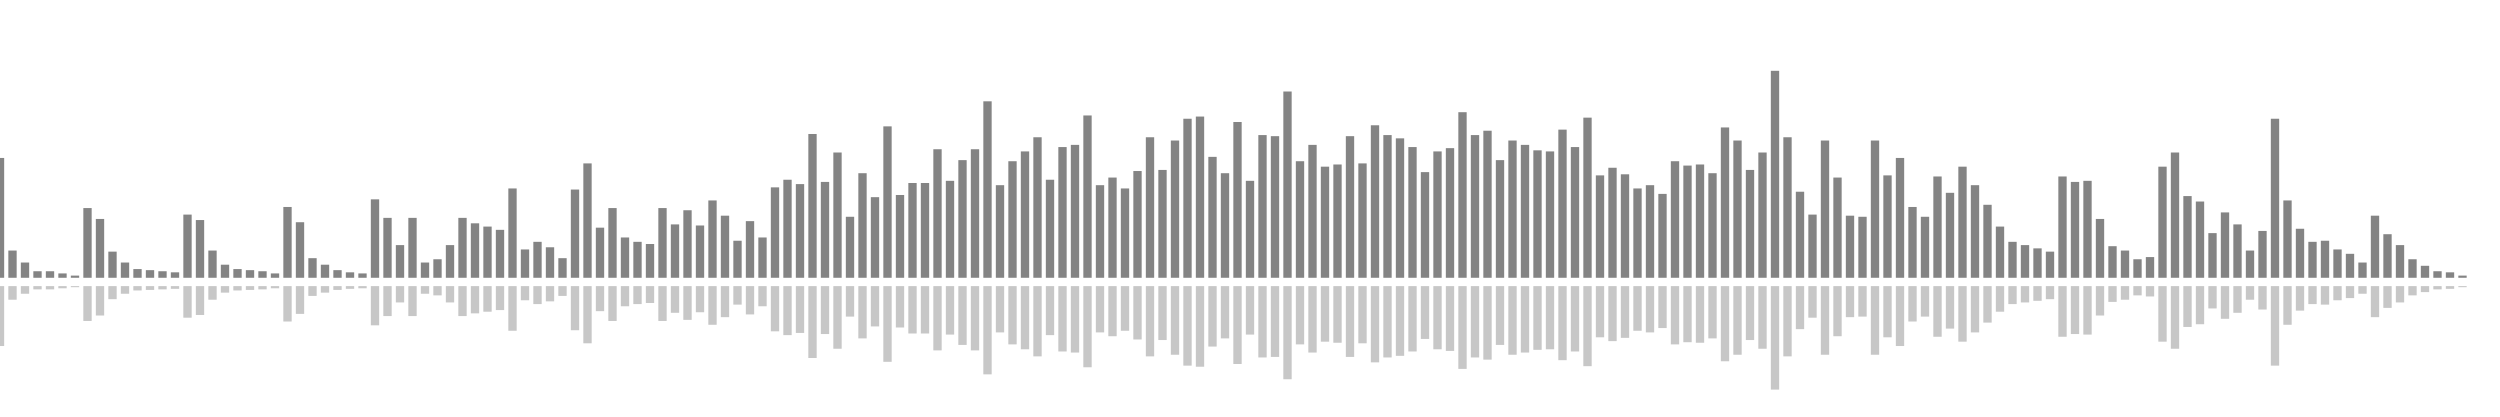 <?xml version="1.0" encoding="UTF-8"?>
<svg version="1.1" width="600" height="100" xmlns="http://www.w3.org/2000/svg">
  <line x1="0" y1="66.667" x2="0" y2="37.908" stroke="#848484" stroke-width="2"/>
  <line x1="0" y1="68.667" x2="0" y2="83.046" stroke="#c7c7c7" stroke-width="2"/>
  <line x1="3" y1="66.667" x2="3" y2="60.131" stroke="#848484" stroke-width="2"/>
  <line x1="3" y1="68.667" x2="3" y2="71.935" stroke="#c7c7c7" stroke-width="2"/>
  <line x1="6" y1="66.667" x2="6" y2="63.007" stroke="#848484" stroke-width="2"/>
  <line x1="6" y1="68.667" x2="6" y2="70.497" stroke="#c7c7c7" stroke-width="2"/>
  <line x1="9" y1="66.667" x2="9" y2="65.098" stroke="#848484" stroke-width="2"/>
  <line x1="9" y1="68.667" x2="9" y2="69.451" stroke="#c7c7c7" stroke-width="2"/>
  <line x1="12" y1="66.667" x2="12" y2="65.098" stroke="#848484" stroke-width="2"/>
  <line x1="12" y1="68.667" x2="12" y2="69.451" stroke="#c7c7c7" stroke-width="2"/>
  <line x1="15" y1="66.667" x2="15" y2="65.621" stroke="#848484" stroke-width="2"/>
  <line x1="15" y1="68.667" x2="15" y2="69.19" stroke="#c7c7c7" stroke-width="2"/>
  <line x1="18" y1="66.667" x2="18" y2="66.144" stroke="#848484" stroke-width="2"/>
  <line x1="18" y1="68.667" x2="18" y2="68.928" stroke="#c7c7c7" stroke-width="2"/>
  <line x1="21" y1="66.667" x2="21" y2="49.935" stroke="#848484" stroke-width="2"/>
  <line x1="21" y1="68.667" x2="21" y2="77.033" stroke="#c7c7c7" stroke-width="2"/>
  <line x1="24" y1="66.667" x2="24" y2="52.549" stroke="#848484" stroke-width="2"/>
  <line x1="24" y1="68.667" x2="24" y2="75.725" stroke="#c7c7c7" stroke-width="2"/>
  <line x1="27" y1="66.667" x2="27" y2="60.392" stroke="#848484" stroke-width="2"/>
  <line x1="27" y1="68.667" x2="27" y2="71.804" stroke="#c7c7c7" stroke-width="2"/>
  <line x1="30" y1="66.667" x2="30" y2="63.007" stroke="#848484" stroke-width="2"/>
  <line x1="30" y1="68.667" x2="30" y2="70.497" stroke="#c7c7c7" stroke-width="2"/>
  <line x1="33" y1="66.667" x2="33" y2="64.575" stroke="#848484" stroke-width="2"/>
  <line x1="33" y1="68.667" x2="33" y2="69.712" stroke="#c7c7c7" stroke-width="2"/>
  <line x1="36" y1="66.667" x2="36" y2="64.837" stroke="#848484" stroke-width="2"/>
  <line x1="36" y1="68.667" x2="36" y2="69.582" stroke="#c7c7c7" stroke-width="2"/>
  <line x1="39" y1="66.667" x2="39" y2="65.098" stroke="#848484" stroke-width="2"/>
  <line x1="39" y1="68.667" x2="39" y2="69.451" stroke="#c7c7c7" stroke-width="2"/>
  <line x1="42" y1="66.667" x2="42" y2="65.359" stroke="#848484" stroke-width="2"/>
  <line x1="42" y1="68.667" x2="42" y2="69.32" stroke="#c7c7c7" stroke-width="2"/>
  <line x1="45" y1="66.667" x2="45" y2="51.503" stroke="#848484" stroke-width="2"/>
  <line x1="45" y1="68.667" x2="45" y2="76.248" stroke="#c7c7c7" stroke-width="2"/>
  <line x1="48" y1="66.667" x2="48" y2="52.81" stroke="#848484" stroke-width="2"/>
  <line x1="48" y1="68.667" x2="48" y2="75.595" stroke="#c7c7c7" stroke-width="2"/>
  <line x1="51" y1="66.667" x2="51" y2="60.131" stroke="#848484" stroke-width="2"/>
  <line x1="51" y1="68.667" x2="51" y2="71.935" stroke="#c7c7c7" stroke-width="2"/>
  <line x1="54" y1="66.667" x2="54" y2="63.529" stroke="#848484" stroke-width="2"/>
  <line x1="54" y1="68.667" x2="54" y2="70.235" stroke="#c7c7c7" stroke-width="2"/>
  <line x1="57" y1="66.667" x2="57" y2="64.575" stroke="#848484" stroke-width="2"/>
  <line x1="57" y1="68.667" x2="57" y2="69.712" stroke="#c7c7c7" stroke-width="2"/>
  <line x1="60" y1="66.667" x2="60" y2="64.837" stroke="#848484" stroke-width="2"/>
  <line x1="60" y1="68.667" x2="60" y2="69.582" stroke="#c7c7c7" stroke-width="2"/>
  <line x1="63" y1="66.667" x2="63" y2="65.098" stroke="#848484" stroke-width="2"/>
  <line x1="63" y1="68.667" x2="63" y2="69.451" stroke="#c7c7c7" stroke-width="2"/>
  <line x1="66" y1="66.667" x2="66" y2="65.621" stroke="#848484" stroke-width="2"/>
  <line x1="66" y1="68.667" x2="66" y2="69.19" stroke="#c7c7c7" stroke-width="2"/>
  <line x1="69" y1="66.667" x2="69" y2="49.673" stroke="#848484" stroke-width="2"/>
  <line x1="69" y1="68.667" x2="69" y2="77.163" stroke="#c7c7c7" stroke-width="2"/>
  <line x1="72" y1="66.667" x2="72" y2="53.333" stroke="#848484" stroke-width="2"/>
  <line x1="72" y1="68.667" x2="72" y2="75.333" stroke="#c7c7c7" stroke-width="2"/>
  <line x1="75" y1="66.667" x2="75" y2="61.961" stroke="#848484" stroke-width="2"/>
  <line x1="75" y1="68.667" x2="75" y2="71.02" stroke="#c7c7c7" stroke-width="2"/>
  <line x1="78" y1="66.667" x2="78" y2="63.529" stroke="#848484" stroke-width="2"/>
  <line x1="78" y1="68.667" x2="78" y2="70.235" stroke="#c7c7c7" stroke-width="2"/>
  <line x1="81" y1="66.667" x2="81" y2="64.837" stroke="#848484" stroke-width="2"/>
  <line x1="81" y1="68.667" x2="81" y2="69.582" stroke="#c7c7c7" stroke-width="2"/>
  <line x1="84" y1="66.667" x2="84" y2="65.359" stroke="#848484" stroke-width="2"/>
  <line x1="84" y1="68.667" x2="84" y2="69.32" stroke="#c7c7c7" stroke-width="2"/>
  <line x1="87" y1="66.667" x2="87" y2="65.621" stroke="#848484" stroke-width="2"/>
  <line x1="87" y1="68.667" x2="87" y2="69.19" stroke="#c7c7c7" stroke-width="2"/>
  <line x1="90" y1="66.667" x2="90" y2="47.843" stroke="#848484" stroke-width="2"/>
  <line x1="90" y1="68.667" x2="90" y2="78.078" stroke="#c7c7c7" stroke-width="2"/>
  <line x1="93" y1="66.667" x2="93" y2="52.288" stroke="#848484" stroke-width="2"/>
  <line x1="93" y1="68.667" x2="93" y2="75.856" stroke="#c7c7c7" stroke-width="2"/>
  <line x1="96" y1="66.667" x2="96" y2="58.824" stroke="#848484" stroke-width="2"/>
  <line x1="96" y1="68.667" x2="96" y2="72.588" stroke="#c7c7c7" stroke-width="2"/>
  <line x1="99" y1="66.667" x2="99" y2="52.288" stroke="#848484" stroke-width="2"/>
  <line x1="99" y1="68.667" x2="99" y2="75.856" stroke="#c7c7c7" stroke-width="2"/>
  <line x1="102" y1="66.667" x2="102" y2="63.007" stroke="#848484" stroke-width="2"/>
  <line x1="102" y1="68.667" x2="102" y2="70.497" stroke="#c7c7c7" stroke-width="2"/>
  <line x1="105" y1="66.667" x2="105" y2="62.222" stroke="#848484" stroke-width="2"/>
  <line x1="105" y1="68.667" x2="105" y2="70.889" stroke="#c7c7c7" stroke-width="2"/>
  <line x1="108" y1="66.667" x2="108" y2="58.824" stroke="#848484" stroke-width="2"/>
  <line x1="108" y1="68.667" x2="108" y2="72.588" stroke="#c7c7c7" stroke-width="2"/>
  <line x1="111" y1="66.667" x2="111" y2="52.288" stroke="#848484" stroke-width="2"/>
  <line x1="111" y1="68.667" x2="111" y2="75.856" stroke="#c7c7c7" stroke-width="2"/>
  <line x1="114" y1="66.667" x2="114" y2="53.595" stroke="#848484" stroke-width="2"/>
  <line x1="114" y1="68.667" x2="114" y2="75.203" stroke="#c7c7c7" stroke-width="2"/>
  <line x1="117" y1="66.667" x2="117" y2="54.379" stroke="#848484" stroke-width="2"/>
  <line x1="117" y1="68.667" x2="117" y2="74.81" stroke="#c7c7c7" stroke-width="2"/>
  <line x1="120" y1="66.667" x2="120" y2="55.163" stroke="#848484" stroke-width="2"/>
  <line x1="120" y1="68.667" x2="120" y2="74.418" stroke="#c7c7c7" stroke-width="2"/>
  <line x1="123" y1="66.667" x2="123" y2="45.229" stroke="#848484" stroke-width="2"/>
  <line x1="123" y1="68.667" x2="123" y2="79.386" stroke="#c7c7c7" stroke-width="2"/>
  <line x1="126" y1="66.667" x2="126" y2="59.869" stroke="#848484" stroke-width="2"/>
  <line x1="126" y1="68.667" x2="126" y2="72.065" stroke="#c7c7c7" stroke-width="2"/>
  <line x1="129" y1="66.667" x2="129" y2="58.039" stroke="#848484" stroke-width="2"/>
  <line x1="129" y1="68.667" x2="129" y2="72.98" stroke="#c7c7c7" stroke-width="2"/>
  <line x1="132" y1="66.667" x2="132" y2="59.346" stroke="#848484" stroke-width="2"/>
  <line x1="132" y1="68.667" x2="132" y2="72.327" stroke="#c7c7c7" stroke-width="2"/>
  <line x1="135" y1="66.667" x2="135" y2="61.961" stroke="#848484" stroke-width="2"/>
  <line x1="135" y1="68.667" x2="135" y2="71.02" stroke="#c7c7c7" stroke-width="2"/>
  <line x1="138" y1="66.667" x2="138" y2="45.49" stroke="#848484" stroke-width="2"/>
  <line x1="138" y1="68.667" x2="138" y2="79.255" stroke="#c7c7c7" stroke-width="2"/>
  <line x1="141" y1="66.667" x2="141" y2="39.216" stroke="#848484" stroke-width="2"/>
  <line x1="141" y1="68.667" x2="141" y2="82.392" stroke="#c7c7c7" stroke-width="2"/>
  <line x1="144" y1="66.667" x2="144" y2="54.641" stroke="#848484" stroke-width="2"/>
  <line x1="144" y1="68.667" x2="144" y2="74.68" stroke="#c7c7c7" stroke-width="2"/>
  <line x1="147" y1="66.667" x2="147" y2="49.935" stroke="#848484" stroke-width="2"/>
  <line x1="147" y1="68.667" x2="147" y2="77.033" stroke="#c7c7c7" stroke-width="2"/>
  <line x1="150" y1="66.667" x2="150" y2="56.993" stroke="#848484" stroke-width="2"/>
  <line x1="150" y1="68.667" x2="150" y2="73.503" stroke="#c7c7c7" stroke-width="2"/>
  <line x1="153" y1="66.667" x2="153" y2="58.039" stroke="#848484" stroke-width="2"/>
  <line x1="153" y1="68.667" x2="153" y2="72.98" stroke="#c7c7c7" stroke-width="2"/>
  <line x1="156" y1="66.667" x2="156" y2="58.562" stroke="#848484" stroke-width="2"/>
  <line x1="156" y1="68.667" x2="156" y2="72.719" stroke="#c7c7c7" stroke-width="2"/>
  <line x1="159" y1="66.667" x2="159" y2="49.935" stroke="#848484" stroke-width="2"/>
  <line x1="159" y1="68.667" x2="159" y2="77.033" stroke="#c7c7c7" stroke-width="2"/>
  <line x1="162" y1="66.667" x2="162" y2="53.856" stroke="#848484" stroke-width="2"/>
  <line x1="162" y1="68.667" x2="162" y2="75.072" stroke="#c7c7c7" stroke-width="2"/>
  <line x1="165" y1="66.667" x2="165" y2="50.458" stroke="#848484" stroke-width="2"/>
  <line x1="165" y1="68.667" x2="165" y2="76.771" stroke="#c7c7c7" stroke-width="2"/>
  <line x1="168" y1="66.667" x2="168" y2="54.118" stroke="#848484" stroke-width="2"/>
  <line x1="168" y1="68.667" x2="168" y2="74.941" stroke="#c7c7c7" stroke-width="2"/>
  <line x1="171" y1="66.667" x2="171" y2="48.105" stroke="#848484" stroke-width="2"/>
  <line x1="171" y1="68.667" x2="171" y2="77.948" stroke="#c7c7c7" stroke-width="2"/>
  <line x1="174" y1="66.667" x2="174" y2="51.765" stroke="#848484" stroke-width="2"/>
  <line x1="174" y1="68.667" x2="174" y2="76.118" stroke="#c7c7c7" stroke-width="2"/>
  <line x1="177" y1="66.667" x2="177" y2="57.778" stroke="#848484" stroke-width="2"/>
  <line x1="177" y1="68.667" x2="177" y2="73.111" stroke="#c7c7c7" stroke-width="2"/>
  <line x1="180" y1="66.667" x2="180" y2="53.072" stroke="#848484" stroke-width="2"/>
  <line x1="180" y1="68.667" x2="180" y2="75.464" stroke="#c7c7c7" stroke-width="2"/>
  <line x1="183" y1="66.667" x2="183" y2="56.993" stroke="#848484" stroke-width="2"/>
  <line x1="183" y1="68.667" x2="183" y2="73.503" stroke="#c7c7c7" stroke-width="2"/>
  <line x1="186" y1="66.667" x2="186" y2="44.967" stroke="#848484" stroke-width="2"/>
  <line x1="186" y1="68.667" x2="186" y2="79.516" stroke="#c7c7c7" stroke-width="2"/>
  <line x1="189" y1="66.667" x2="189" y2="43.137" stroke="#848484" stroke-width="2"/>
  <line x1="189" y1="68.667" x2="189" y2="80.431" stroke="#c7c7c7" stroke-width="2"/>
  <line x1="192" y1="66.667" x2="192" y2="44.183" stroke="#848484" stroke-width="2"/>
  <line x1="192" y1="68.667" x2="192" y2="79.908" stroke="#c7c7c7" stroke-width="2"/>
  <line x1="195" y1="66.667" x2="195" y2="32.157" stroke="#848484" stroke-width="2"/>
  <line x1="195" y1="68.667" x2="195" y2="85.922" stroke="#c7c7c7" stroke-width="2"/>
  <line x1="198" y1="66.667" x2="198" y2="43.66" stroke="#848484" stroke-width="2"/>
  <line x1="198" y1="68.667" x2="198" y2="80.17" stroke="#c7c7c7" stroke-width="2"/>
  <line x1="201" y1="66.667" x2="201" y2="36.601" stroke="#848484" stroke-width="2"/>
  <line x1="201" y1="68.667" x2="201" y2="83.699" stroke="#c7c7c7" stroke-width="2"/>
  <line x1="204" y1="66.667" x2="204" y2="52.026" stroke="#848484" stroke-width="2"/>
  <line x1="204" y1="68.667" x2="204" y2="75.987" stroke="#c7c7c7" stroke-width="2"/>
  <line x1="207" y1="66.667" x2="207" y2="41.569" stroke="#848484" stroke-width="2"/>
  <line x1="207" y1="68.667" x2="207" y2="81.216" stroke="#c7c7c7" stroke-width="2"/>
  <line x1="210" y1="66.667" x2="210" y2="47.32" stroke="#848484" stroke-width="2"/>
  <line x1="210" y1="68.667" x2="210" y2="78.34" stroke="#c7c7c7" stroke-width="2"/>
  <line x1="213" y1="66.667" x2="213" y2="30.327" stroke="#848484" stroke-width="2"/>
  <line x1="213" y1="68.667" x2="213" y2="86.837" stroke="#c7c7c7" stroke-width="2"/>
  <line x1="216" y1="66.667" x2="216" y2="46.797" stroke="#848484" stroke-width="2"/>
  <line x1="216" y1="68.667" x2="216" y2="78.601" stroke="#c7c7c7" stroke-width="2"/>
  <line x1="219" y1="66.667" x2="219" y2="43.922" stroke="#848484" stroke-width="2"/>
  <line x1="219" y1="68.667" x2="219" y2="80.039" stroke="#c7c7c7" stroke-width="2"/>
  <line x1="222" y1="66.667" x2="222" y2="43.922" stroke="#848484" stroke-width="2"/>
  <line x1="222" y1="68.667" x2="222" y2="80.039" stroke="#c7c7c7" stroke-width="2"/>
  <line x1="225" y1="66.667" x2="225" y2="35.817" stroke="#848484" stroke-width="2"/>
  <line x1="225" y1="68.667" x2="225" y2="84.092" stroke="#c7c7c7" stroke-width="2"/>
  <line x1="228" y1="66.667" x2="228" y2="43.399" stroke="#848484" stroke-width="2"/>
  <line x1="228" y1="68.667" x2="228" y2="80.301" stroke="#c7c7c7" stroke-width="2"/>
  <line x1="231" y1="66.667" x2="231" y2="38.431" stroke="#848484" stroke-width="2"/>
  <line x1="231" y1="68.667" x2="231" y2="82.784" stroke="#c7c7c7" stroke-width="2"/>
  <line x1="234" y1="66.667" x2="234" y2="35.817" stroke="#848484" stroke-width="2"/>
  <line x1="234" y1="68.667" x2="234" y2="84.092" stroke="#c7c7c7" stroke-width="2"/>
  <line x1="237" y1="66.667" x2="237" y2="24.314" stroke="#848484" stroke-width="2"/>
  <line x1="237" y1="68.667" x2="237" y2="89.843" stroke="#c7c7c7" stroke-width="2"/>
  <line x1="240" y1="66.667" x2="240" y2="44.444" stroke="#848484" stroke-width="2"/>
  <line x1="240" y1="68.667" x2="240" y2="79.778" stroke="#c7c7c7" stroke-width="2"/>
  <line x1="243" y1="66.667" x2="243" y2="38.693" stroke="#848484" stroke-width="2"/>
  <line x1="243" y1="68.667" x2="243" y2="82.654" stroke="#c7c7c7" stroke-width="2"/>
  <line x1="246" y1="66.667" x2="246" y2="36.34" stroke="#848484" stroke-width="2"/>
  <line x1="246" y1="68.667" x2="246" y2="83.83" stroke="#c7c7c7" stroke-width="2"/>
  <line x1="249" y1="66.667" x2="249" y2="32.941" stroke="#848484" stroke-width="2"/>
  <line x1="249" y1="68.667" x2="249" y2="85.529" stroke="#c7c7c7" stroke-width="2"/>
  <line x1="252" y1="66.667" x2="252" y2="43.137" stroke="#848484" stroke-width="2"/>
  <line x1="252" y1="68.667" x2="252" y2="80.431" stroke="#c7c7c7" stroke-width="2"/>
  <line x1="255" y1="66.667" x2="255" y2="35.294" stroke="#848484" stroke-width="2"/>
  <line x1="255" y1="68.667" x2="255" y2="84.353" stroke="#c7c7c7" stroke-width="2"/>
  <line x1="258" y1="66.667" x2="258" y2="34.771" stroke="#848484" stroke-width="2"/>
  <line x1="258" y1="68.667" x2="258" y2="84.614" stroke="#c7c7c7" stroke-width="2"/>
  <line x1="261" y1="66.667" x2="261" y2="27.712" stroke="#848484" stroke-width="2"/>
  <line x1="261" y1="68.667" x2="261" y2="88.144" stroke="#c7c7c7" stroke-width="2"/>
  <line x1="264" y1="66.667" x2="264" y2="44.444" stroke="#848484" stroke-width="2"/>
  <line x1="264" y1="68.667" x2="264" y2="79.778" stroke="#c7c7c7" stroke-width="2"/>
  <line x1="267" y1="66.667" x2="267" y2="42.614" stroke="#848484" stroke-width="2"/>
  <line x1="267" y1="68.667" x2="267" y2="80.693" stroke="#c7c7c7" stroke-width="2"/>
  <line x1="270" y1="66.667" x2="270" y2="45.229" stroke="#848484" stroke-width="2"/>
  <line x1="270" y1="68.667" x2="270" y2="79.386" stroke="#c7c7c7" stroke-width="2"/>
  <line x1="273" y1="66.667" x2="273" y2="41.046" stroke="#848484" stroke-width="2"/>
  <line x1="273" y1="68.667" x2="273" y2="81.477" stroke="#c7c7c7" stroke-width="2"/>
  <line x1="276" y1="66.667" x2="276" y2="32.941" stroke="#848484" stroke-width="2"/>
  <line x1="276" y1="68.667" x2="276" y2="85.529" stroke="#c7c7c7" stroke-width="2"/>
  <line x1="279" y1="66.667" x2="279" y2="40.784" stroke="#848484" stroke-width="2"/>
  <line x1="279" y1="68.667" x2="279" y2="81.608" stroke="#c7c7c7" stroke-width="2"/>
  <line x1="282" y1="66.667" x2="282" y2="33.725" stroke="#848484" stroke-width="2"/>
  <line x1="282" y1="68.667" x2="282" y2="85.137" stroke="#c7c7c7" stroke-width="2"/>
  <line x1="285" y1="66.667" x2="285" y2="28.497" stroke="#848484" stroke-width="2"/>
  <line x1="285" y1="68.667" x2="285" y2="87.752" stroke="#c7c7c7" stroke-width="2"/>
  <line x1="288" y1="66.667" x2="288" y2="27.974" stroke="#848484" stroke-width="2"/>
  <line x1="288" y1="68.667" x2="288" y2="88.013" stroke="#c7c7c7" stroke-width="2"/>
  <line x1="291" y1="66.667" x2="291" y2="37.647" stroke="#848484" stroke-width="2"/>
  <line x1="291" y1="68.667" x2="291" y2="83.176" stroke="#c7c7c7" stroke-width="2"/>
  <line x1="294" y1="66.667" x2="294" y2="41.569" stroke="#848484" stroke-width="2"/>
  <line x1="294" y1="68.667" x2="294" y2="81.216" stroke="#c7c7c7" stroke-width="2"/>
  <line x1="297" y1="66.667" x2="297" y2="29.281" stroke="#848484" stroke-width="2"/>
  <line x1="297" y1="68.667" x2="297" y2="87.359" stroke="#c7c7c7" stroke-width="2"/>
  <line x1="300" y1="66.667" x2="300" y2="43.399" stroke="#848484" stroke-width="2"/>
  <line x1="300" y1="68.667" x2="300" y2="80.301" stroke="#c7c7c7" stroke-width="2"/>
  <line x1="303" y1="66.667" x2="303" y2="32.418" stroke="#848484" stroke-width="2"/>
  <line x1="303" y1="68.667" x2="303" y2="85.791" stroke="#c7c7c7" stroke-width="2"/>
  <line x1="306" y1="66.667" x2="306" y2="32.68" stroke="#848484" stroke-width="2"/>
  <line x1="306" y1="68.667" x2="306" y2="85.66" stroke="#c7c7c7" stroke-width="2"/>
  <line x1="309" y1="66.667" x2="309" y2="21.961" stroke="#848484" stroke-width="2"/>
  <line x1="309" y1="68.667" x2="309" y2="91.02" stroke="#c7c7c7" stroke-width="2"/>
  <line x1="312" y1="66.667" x2="312" y2="38.693" stroke="#848484" stroke-width="2"/>
  <line x1="312" y1="68.667" x2="312" y2="82.654" stroke="#c7c7c7" stroke-width="2"/>
  <line x1="315" y1="66.667" x2="315" y2="34.771" stroke="#848484" stroke-width="2"/>
  <line x1="315" y1="68.667" x2="315" y2="84.614" stroke="#c7c7c7" stroke-width="2"/>
  <line x1="318" y1="66.667" x2="318" y2="40.0" stroke="#848484" stroke-width="2"/>
  <line x1="318" y1="68.667" x2="318" y2="82.0" stroke="#c7c7c7" stroke-width="2"/>
  <line x1="321" y1="66.667" x2="321" y2="39.477" stroke="#848484" stroke-width="2"/>
  <line x1="321" y1="68.667" x2="321" y2="82.261" stroke="#c7c7c7" stroke-width="2"/>
  <line x1="324" y1="66.667" x2="324" y2="32.68" stroke="#848484" stroke-width="2"/>
  <line x1="324" y1="68.667" x2="324" y2="85.66" stroke="#c7c7c7" stroke-width="2"/>
  <line x1="327" y1="66.667" x2="327" y2="39.216" stroke="#848484" stroke-width="2"/>
  <line x1="327" y1="68.667" x2="327" y2="82.392" stroke="#c7c7c7" stroke-width="2"/>
  <line x1="330" y1="66.667" x2="330" y2="30.065" stroke="#848484" stroke-width="2"/>
  <line x1="330" y1="68.667" x2="330" y2="86.967" stroke="#c7c7c7" stroke-width="2"/>
  <line x1="333" y1="66.667" x2="333" y2="32.418" stroke="#848484" stroke-width="2"/>
  <line x1="333" y1="68.667" x2="333" y2="85.791" stroke="#c7c7c7" stroke-width="2"/>
  <line x1="336" y1="66.667" x2="336" y2="33.203" stroke="#848484" stroke-width="2"/>
  <line x1="336" y1="68.667" x2="336" y2="85.399" stroke="#c7c7c7" stroke-width="2"/>
  <line x1="339" y1="66.667" x2="339" y2="35.294" stroke="#848484" stroke-width="2"/>
  <line x1="339" y1="68.667" x2="339" y2="84.353" stroke="#c7c7c7" stroke-width="2"/>
  <line x1="342" y1="66.667" x2="342" y2="41.307" stroke="#848484" stroke-width="2"/>
  <line x1="342" y1="68.667" x2="342" y2="81.346" stroke="#c7c7c7" stroke-width="2"/>
  <line x1="345" y1="66.667" x2="345" y2="36.34" stroke="#848484" stroke-width="2"/>
  <line x1="345" y1="68.667" x2="345" y2="83.83" stroke="#c7c7c7" stroke-width="2"/>
  <line x1="348" y1="66.667" x2="348" y2="35.556" stroke="#848484" stroke-width="2"/>
  <line x1="348" y1="68.667" x2="348" y2="84.222" stroke="#c7c7c7" stroke-width="2"/>
  <line x1="351" y1="66.667" x2="351" y2="26.928" stroke="#848484" stroke-width="2"/>
  <line x1="351" y1="68.667" x2="351" y2="88.536" stroke="#c7c7c7" stroke-width="2"/>
  <line x1="354" y1="66.667" x2="354" y2="32.418" stroke="#848484" stroke-width="2"/>
  <line x1="354" y1="68.667" x2="354" y2="85.791" stroke="#c7c7c7" stroke-width="2"/>
  <line x1="357" y1="66.667" x2="357" y2="31.373" stroke="#848484" stroke-width="2"/>
  <line x1="357" y1="68.667" x2="357" y2="86.314" stroke="#c7c7c7" stroke-width="2"/>
  <line x1="360" y1="66.667" x2="360" y2="38.431" stroke="#848484" stroke-width="2"/>
  <line x1="360" y1="68.667" x2="360" y2="82.784" stroke="#c7c7c7" stroke-width="2"/>
  <line x1="363" y1="66.667" x2="363" y2="33.725" stroke="#848484" stroke-width="2"/>
  <line x1="363" y1="68.667" x2="363" y2="85.137" stroke="#c7c7c7" stroke-width="2"/>
  <line x1="366" y1="66.667" x2="366" y2="34.771" stroke="#848484" stroke-width="2"/>
  <line x1="366" y1="68.667" x2="366" y2="84.614" stroke="#c7c7c7" stroke-width="2"/>
  <line x1="369" y1="66.667" x2="369" y2="36.078" stroke="#848484" stroke-width="2"/>
  <line x1="369" y1="68.667" x2="369" y2="83.961" stroke="#c7c7c7" stroke-width="2"/>
  <line x1="372" y1="66.667" x2="372" y2="36.34" stroke="#848484" stroke-width="2"/>
  <line x1="372" y1="68.667" x2="372" y2="83.83" stroke="#c7c7c7" stroke-width="2"/>
  <line x1="375" y1="66.667" x2="375" y2="31.111" stroke="#848484" stroke-width="2"/>
  <line x1="375" y1="68.667" x2="375" y2="86.444" stroke="#c7c7c7" stroke-width="2"/>
  <line x1="378" y1="66.667" x2="378" y2="35.294" stroke="#848484" stroke-width="2"/>
  <line x1="378" y1="68.667" x2="378" y2="84.353" stroke="#c7c7c7" stroke-width="2"/>
  <line x1="381" y1="66.667" x2="381" y2="28.235" stroke="#848484" stroke-width="2"/>
  <line x1="381" y1="68.667" x2="381" y2="87.882" stroke="#c7c7c7" stroke-width="2"/>
  <line x1="384" y1="66.667" x2="384" y2="42.092" stroke="#848484" stroke-width="2"/>
  <line x1="384" y1="68.667" x2="384" y2="80.954" stroke="#c7c7c7" stroke-width="2"/>
  <line x1="387" y1="66.667" x2="387" y2="40.261" stroke="#848484" stroke-width="2"/>
  <line x1="387" y1="68.667" x2="387" y2="81.869" stroke="#c7c7c7" stroke-width="2"/>
  <line x1="390" y1="66.667" x2="390" y2="41.83" stroke="#848484" stroke-width="2"/>
  <line x1="390" y1="68.667" x2="390" y2="81.085" stroke="#c7c7c7" stroke-width="2"/>
  <line x1="393" y1="66.667" x2="393" y2="45.229" stroke="#848484" stroke-width="2"/>
  <line x1="393" y1="68.667" x2="393" y2="79.386" stroke="#c7c7c7" stroke-width="2"/>
  <line x1="396" y1="66.667" x2="396" y2="44.444" stroke="#848484" stroke-width="2"/>
  <line x1="396" y1="68.667" x2="396" y2="79.778" stroke="#c7c7c7" stroke-width="2"/>
  <line x1="399" y1="66.667" x2="399" y2="46.536" stroke="#848484" stroke-width="2"/>
  <line x1="399" y1="68.667" x2="399" y2="78.732" stroke="#c7c7c7" stroke-width="2"/>
  <line x1="402" y1="66.667" x2="402" y2="38.693" stroke="#848484" stroke-width="2"/>
  <line x1="402" y1="68.667" x2="402" y2="82.654" stroke="#c7c7c7" stroke-width="2"/>
  <line x1="405" y1="66.667" x2="405" y2="39.739" stroke="#848484" stroke-width="2"/>
  <line x1="405" y1="68.667" x2="405" y2="82.131" stroke="#c7c7c7" stroke-width="2"/>
  <line x1="408" y1="66.667" x2="408" y2="39.477" stroke="#848484" stroke-width="2"/>
  <line x1="408" y1="68.667" x2="408" y2="82.261" stroke="#c7c7c7" stroke-width="2"/>
  <line x1="411" y1="66.667" x2="411" y2="41.569" stroke="#848484" stroke-width="2"/>
  <line x1="411" y1="68.667" x2="411" y2="81.216" stroke="#c7c7c7" stroke-width="2"/>
  <line x1="414" y1="66.667" x2="414" y2="30.588" stroke="#848484" stroke-width="2"/>
  <line x1="414" y1="68.667" x2="414" y2="86.706" stroke="#c7c7c7" stroke-width="2"/>
  <line x1="417" y1="66.667" x2="417" y2="33.725" stroke="#848484" stroke-width="2"/>
  <line x1="417" y1="68.667" x2="417" y2="85.137" stroke="#c7c7c7" stroke-width="2"/>
  <line x1="420" y1="66.667" x2="420" y2="40.784" stroke="#848484" stroke-width="2"/>
  <line x1="420" y1="68.667" x2="420" y2="81.608" stroke="#c7c7c7" stroke-width="2"/>
  <line x1="423" y1="66.667" x2="423" y2="36.601" stroke="#848484" stroke-width="2"/>
  <line x1="423" y1="68.667" x2="423" y2="83.699" stroke="#c7c7c7" stroke-width="2"/>
  <line x1="426" y1="66.667" x2="426" y2="16.993" stroke="#848484" stroke-width="2"/>
  <line x1="426" y1="68.667" x2="426" y2="93.503" stroke="#c7c7c7" stroke-width="2"/>
  <line x1="429" y1="66.667" x2="429" y2="32.941" stroke="#848484" stroke-width="2"/>
  <line x1="429" y1="68.667" x2="429" y2="85.529" stroke="#c7c7c7" stroke-width="2"/>
  <line x1="432" y1="66.667" x2="432" y2="46.013" stroke="#848484" stroke-width="2"/>
  <line x1="432" y1="68.667" x2="432" y2="78.993" stroke="#c7c7c7" stroke-width="2"/>
  <line x1="435" y1="66.667" x2="435" y2="51.503" stroke="#848484" stroke-width="2"/>
  <line x1="435" y1="68.667" x2="435" y2="76.248" stroke="#c7c7c7" stroke-width="2"/>
  <line x1="438" y1="66.667" x2="438" y2="33.725" stroke="#848484" stroke-width="2"/>
  <line x1="438" y1="68.667" x2="438" y2="85.137" stroke="#c7c7c7" stroke-width="2"/>
  <line x1="441" y1="66.667" x2="441" y2="42.614" stroke="#848484" stroke-width="2"/>
  <line x1="441" y1="68.667" x2="441" y2="80.693" stroke="#c7c7c7" stroke-width="2"/>
  <line x1="444" y1="66.667" x2="444" y2="51.765" stroke="#848484" stroke-width="2"/>
  <line x1="444" y1="68.667" x2="444" y2="76.118" stroke="#c7c7c7" stroke-width="2"/>
  <line x1="447" y1="66.667" x2="447" y2="52.026" stroke="#848484" stroke-width="2"/>
  <line x1="447" y1="68.667" x2="447" y2="75.987" stroke="#c7c7c7" stroke-width="2"/>
  <line x1="450" y1="66.667" x2="450" y2="33.725" stroke="#848484" stroke-width="2"/>
  <line x1="450" y1="68.667" x2="450" y2="85.137" stroke="#c7c7c7" stroke-width="2"/>
  <line x1="453" y1="66.667" x2="453" y2="42.092" stroke="#848484" stroke-width="2"/>
  <line x1="453" y1="68.667" x2="453" y2="80.954" stroke="#c7c7c7" stroke-width="2"/>
  <line x1="456" y1="66.667" x2="456" y2="37.908" stroke="#848484" stroke-width="2"/>
  <line x1="456" y1="68.667" x2="456" y2="83.046" stroke="#c7c7c7" stroke-width="2"/>
  <line x1="459" y1="66.667" x2="459" y2="49.673" stroke="#848484" stroke-width="2"/>
  <line x1="459" y1="68.667" x2="459" y2="77.163" stroke="#c7c7c7" stroke-width="2"/>
  <line x1="462" y1="66.667" x2="462" y2="52.026" stroke="#848484" stroke-width="2"/>
  <line x1="462" y1="68.667" x2="462" y2="75.987" stroke="#c7c7c7" stroke-width="2"/>
  <line x1="465" y1="66.667" x2="465" y2="42.353" stroke="#848484" stroke-width="2"/>
  <line x1="465" y1="68.667" x2="465" y2="80.824" stroke="#c7c7c7" stroke-width="2"/>
  <line x1="468" y1="66.667" x2="468" y2="46.275" stroke="#848484" stroke-width="2"/>
  <line x1="468" y1="68.667" x2="468" y2="78.863" stroke="#c7c7c7" stroke-width="2"/>
  <line x1="471" y1="66.667" x2="471" y2="40.0" stroke="#848484" stroke-width="2"/>
  <line x1="471" y1="68.667" x2="471" y2="82.0" stroke="#c7c7c7" stroke-width="2"/>
  <line x1="474" y1="66.667" x2="474" y2="44.444" stroke="#848484" stroke-width="2"/>
  <line x1="474" y1="68.667" x2="474" y2="79.778" stroke="#c7c7c7" stroke-width="2"/>
  <line x1="477" y1="66.667" x2="477" y2="49.15" stroke="#848484" stroke-width="2"/>
  <line x1="477" y1="68.667" x2="477" y2="77.425" stroke="#c7c7c7" stroke-width="2"/>
  <line x1="480" y1="66.667" x2="480" y2="54.379" stroke="#848484" stroke-width="2"/>
  <line x1="480" y1="68.667" x2="480" y2="74.81" stroke="#c7c7c7" stroke-width="2"/>
  <line x1="483" y1="66.667" x2="483" y2="58.039" stroke="#848484" stroke-width="2"/>
  <line x1="483" y1="68.667" x2="483" y2="72.98" stroke="#c7c7c7" stroke-width="2"/>
  <line x1="486" y1="66.667" x2="486" y2="58.824" stroke="#848484" stroke-width="2"/>
  <line x1="486" y1="68.667" x2="486" y2="72.588" stroke="#c7c7c7" stroke-width="2"/>
  <line x1="489" y1="66.667" x2="489" y2="59.608" stroke="#848484" stroke-width="2"/>
  <line x1="489" y1="68.667" x2="489" y2="72.196" stroke="#c7c7c7" stroke-width="2"/>
  <line x1="492" y1="66.667" x2="492" y2="60.392" stroke="#848484" stroke-width="2"/>
  <line x1="492" y1="68.667" x2="492" y2="71.804" stroke="#c7c7c7" stroke-width="2"/>
  <line x1="495" y1="66.667" x2="495" y2="42.353" stroke="#848484" stroke-width="2"/>
  <line x1="495" y1="68.667" x2="495" y2="80.824" stroke="#c7c7c7" stroke-width="2"/>
  <line x1="498" y1="66.667" x2="498" y2="43.66" stroke="#848484" stroke-width="2"/>
  <line x1="498" y1="68.667" x2="498" y2="80.17" stroke="#c7c7c7" stroke-width="2"/>
  <line x1="501" y1="66.667" x2="501" y2="43.399" stroke="#848484" stroke-width="2"/>
  <line x1="501" y1="68.667" x2="501" y2="80.301" stroke="#c7c7c7" stroke-width="2"/>
  <line x1="504" y1="66.667" x2="504" y2="52.549" stroke="#848484" stroke-width="2"/>
  <line x1="504" y1="68.667" x2="504" y2="75.725" stroke="#c7c7c7" stroke-width="2"/>
  <line x1="507" y1="66.667" x2="507" y2="59.085" stroke="#848484" stroke-width="2"/>
  <line x1="507" y1="68.667" x2="507" y2="72.458" stroke="#c7c7c7" stroke-width="2"/>
  <line x1="510" y1="66.667" x2="510" y2="60.131" stroke="#848484" stroke-width="2"/>
  <line x1="510" y1="68.667" x2="510" y2="71.935" stroke="#c7c7c7" stroke-width="2"/>
  <line x1="513" y1="66.667" x2="513" y2="62.222" stroke="#848484" stroke-width="2"/>
  <line x1="513" y1="68.667" x2="513" y2="70.889" stroke="#c7c7c7" stroke-width="2"/>
  <line x1="516" y1="66.667" x2="516" y2="61.699" stroke="#848484" stroke-width="2"/>
  <line x1="516" y1="68.667" x2="516" y2="71.15" stroke="#c7c7c7" stroke-width="2"/>
  <line x1="519" y1="66.667" x2="519" y2="40.0" stroke="#848484" stroke-width="2"/>
  <line x1="519" y1="68.667" x2="519" y2="82.0" stroke="#c7c7c7" stroke-width="2"/>
  <line x1="522" y1="66.667" x2="522" y2="36.601" stroke="#848484" stroke-width="2"/>
  <line x1="522" y1="68.667" x2="522" y2="83.699" stroke="#c7c7c7" stroke-width="2"/>
  <line x1="525" y1="66.667" x2="525" y2="47.059" stroke="#848484" stroke-width="2"/>
  <line x1="525" y1="68.667" x2="525" y2="78.471" stroke="#c7c7c7" stroke-width="2"/>
  <line x1="528" y1="66.667" x2="528" y2="48.366" stroke="#848484" stroke-width="2"/>
  <line x1="528" y1="68.667" x2="528" y2="77.817" stroke="#c7c7c7" stroke-width="2"/>
  <line x1="531" y1="66.667" x2="531" y2="55.948" stroke="#848484" stroke-width="2"/>
  <line x1="531" y1="68.667" x2="531" y2="74.026" stroke="#c7c7c7" stroke-width="2"/>
  <line x1="534" y1="66.667" x2="534" y2="50.98" stroke="#848484" stroke-width="2"/>
  <line x1="534" y1="68.667" x2="534" y2="76.51" stroke="#c7c7c7" stroke-width="2"/>
  <line x1="537" y1="66.667" x2="537" y2="53.856" stroke="#848484" stroke-width="2"/>
  <line x1="537" y1="68.667" x2="537" y2="75.072" stroke="#c7c7c7" stroke-width="2"/>
  <line x1="540" y1="66.667" x2="540" y2="60.131" stroke="#848484" stroke-width="2"/>
  <line x1="540" y1="68.667" x2="540" y2="71.935" stroke="#c7c7c7" stroke-width="2"/>
  <line x1="543" y1="66.667" x2="543" y2="55.425" stroke="#848484" stroke-width="2"/>
  <line x1="543" y1="68.667" x2="543" y2="74.288" stroke="#c7c7c7" stroke-width="2"/>
  <line x1="546" y1="66.667" x2="546" y2="28.497" stroke="#848484" stroke-width="2"/>
  <line x1="546" y1="68.667" x2="546" y2="87.752" stroke="#c7c7c7" stroke-width="2"/>
  <line x1="549" y1="66.667" x2="549" y2="48.105" stroke="#848484" stroke-width="2"/>
  <line x1="549" y1="68.667" x2="549" y2="77.948" stroke="#c7c7c7" stroke-width="2"/>
  <line x1="552" y1="66.667" x2="552" y2="54.902" stroke="#848484" stroke-width="2"/>
  <line x1="552" y1="68.667" x2="552" y2="74.549" stroke="#c7c7c7" stroke-width="2"/>
  <line x1="555" y1="66.667" x2="555" y2="58.039" stroke="#848484" stroke-width="2"/>
  <line x1="555" y1="68.667" x2="555" y2="72.98" stroke="#c7c7c7" stroke-width="2"/>
  <line x1="558" y1="66.667" x2="558" y2="57.778" stroke="#848484" stroke-width="2"/>
  <line x1="558" y1="68.667" x2="558" y2="73.111" stroke="#c7c7c7" stroke-width="2"/>
  <line x1="561" y1="66.667" x2="561" y2="59.869" stroke="#848484" stroke-width="2"/>
  <line x1="561" y1="68.667" x2="561" y2="72.065" stroke="#c7c7c7" stroke-width="2"/>
  <line x1="564" y1="66.667" x2="564" y2="60.915" stroke="#848484" stroke-width="2"/>
  <line x1="564" y1="68.667" x2="564" y2="71.542" stroke="#c7c7c7" stroke-width="2"/>
  <line x1="567" y1="66.667" x2="567" y2="63.007" stroke="#848484" stroke-width="2"/>
  <line x1="567" y1="68.667" x2="567" y2="70.497" stroke="#c7c7c7" stroke-width="2"/>
  <line x1="570" y1="66.667" x2="570" y2="51.765" stroke="#848484" stroke-width="2"/>
  <line x1="570" y1="68.667" x2="570" y2="76.118" stroke="#c7c7c7" stroke-width="2"/>
  <line x1="573" y1="66.667" x2="573" y2="56.209" stroke="#848484" stroke-width="2"/>
  <line x1="573" y1="68.667" x2="573" y2="73.895" stroke="#c7c7c7" stroke-width="2"/>
  <line x1="576" y1="66.667" x2="576" y2="58.824" stroke="#848484" stroke-width="2"/>
  <line x1="576" y1="68.667" x2="576" y2="72.588" stroke="#c7c7c7" stroke-width="2"/>
  <line x1="579" y1="66.667" x2="579" y2="62.222" stroke="#848484" stroke-width="2"/>
  <line x1="579" y1="68.667" x2="579" y2="70.889" stroke="#c7c7c7" stroke-width="2"/>
  <line x1="582" y1="66.667" x2="582" y2="63.791" stroke="#848484" stroke-width="2"/>
  <line x1="582" y1="68.667" x2="582" y2="70.105" stroke="#c7c7c7" stroke-width="2"/>
  <line x1="585" y1="66.667" x2="585" y2="65.098" stroke="#848484" stroke-width="2"/>
  <line x1="585" y1="68.667" x2="585" y2="69.451" stroke="#c7c7c7" stroke-width="2"/>
  <line x1="588" y1="66.667" x2="588" y2="65.359" stroke="#848484" stroke-width="2"/>
  <line x1="588" y1="68.667" x2="588" y2="69.32" stroke="#c7c7c7" stroke-width="2"/>
  <line x1="591" y1="66.667" x2="591" y2="66.144" stroke="#848484" stroke-width="2"/>
  <line x1="591" y1="68.667" x2="591" y2="68.928" stroke="#c7c7c7" stroke-width="2"/>
  <line x1="594" y1="66.667" x2="594" y2="66.667" stroke="#848484" stroke-width="2"/>
  <line x1="594" y1="68.667" x2="594" y2="68.667" stroke="#c7c7c7" stroke-width="2"/>
  <line x1="597" y1="66.667" x2="597" y2="66.667" stroke="#848484" stroke-width="2"/>
  <line x1="597" y1="68.667" x2="597" y2="68.667" stroke="#c7c7c7" stroke-width="2"/>
</svg>

